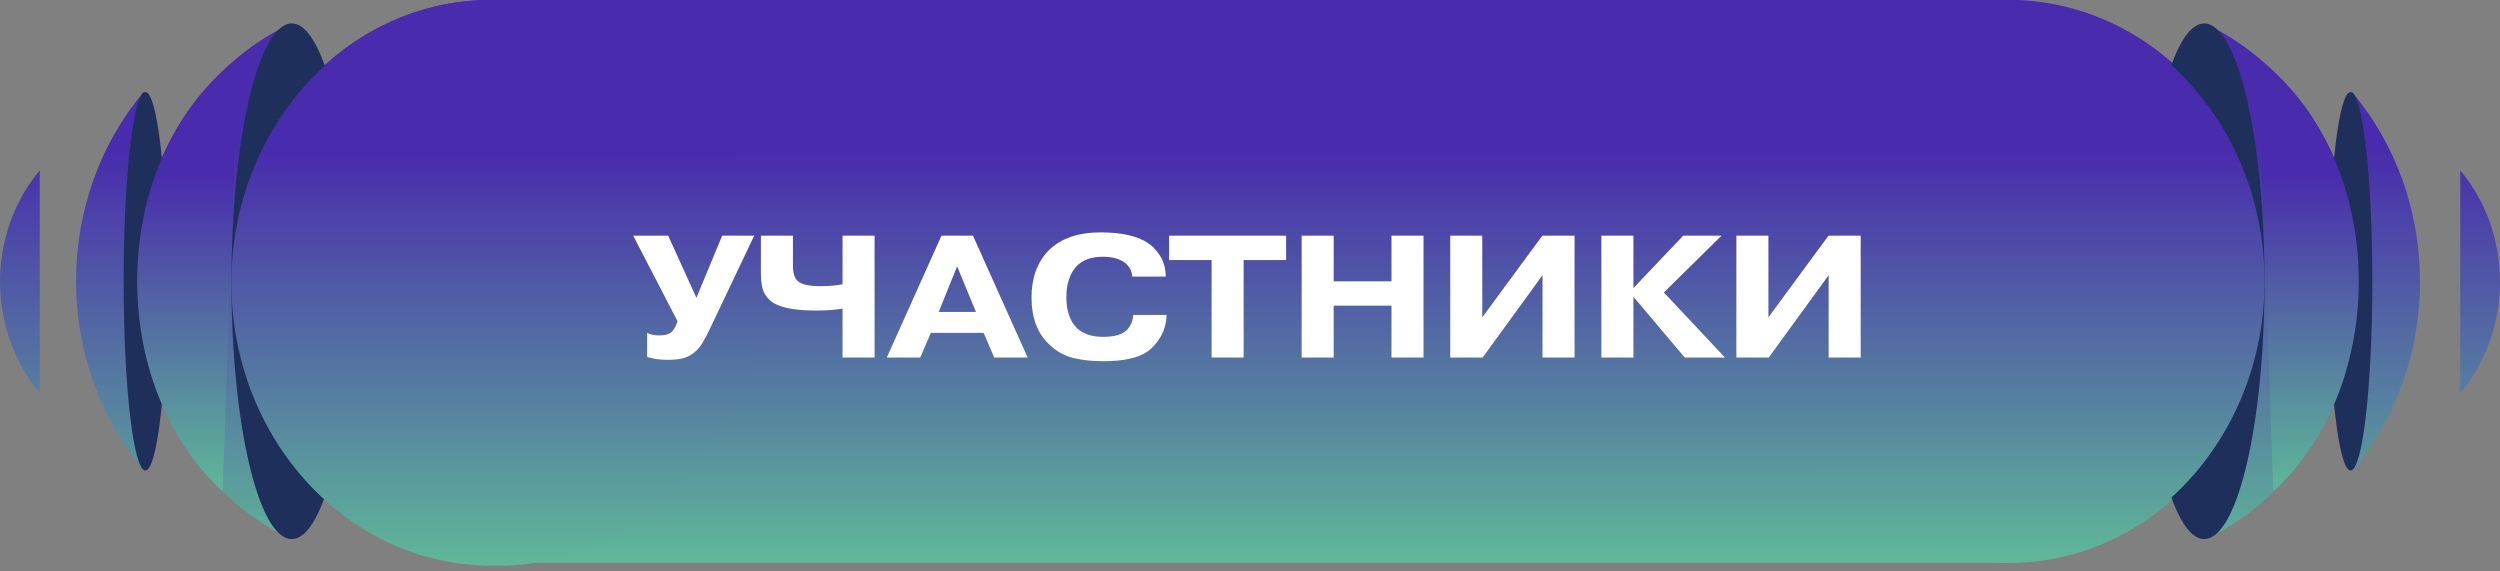 <?xml version="1.0" encoding="UTF-8"?> <svg xmlns="http://www.w3.org/2000/svg" width="359" height="82" viewBox="0 0 359 82" fill="none"><rect x="0" y="0" width="359" height="82" fill="#808080" stroke="none"/> <g clip-path="url(#clip0_291_1320)"> <path fill-rule="evenodd" clip-rule="evenodd" d="M353.292 24.472C356.964 28.834 359 34.535 359 40.453C359 46.37 356.964 52.068 353.292 56.433V24.472ZM5.71 24.472C2.036 28.834 0 34.535 0 40.45C0 46.364 2.036 52.065 5.708 56.43V24.472H5.71ZM70.288 0H288.577C293.898 0.006 299.154 1.254 303.994 3.66C308.833 6.067 313.138 9.578 316.621 13.952V3.361C321.773 5.814 326.353 9.495 330.014 14.138C333.676 18.78 336.33 24.259 337.777 30.17V13.259C344.045 20.681 347.523 30.393 347.515 40.471C347.515 50.537 344.037 60.233 337.777 67.646V50.698C336.321 56.604 333.665 62.079 330.002 66.718C326.339 71.358 321.768 75.046 316.618 77.504V66.877C313.135 71.251 308.83 74.759 303.992 77.168C299.154 79.575 293.895 80.823 288.574 80.829H70.288C64.844 80.829 59.471 79.514 54.546 76.989C49.623 74.463 45.273 70.784 41.809 66.218V77.431C36.654 74.981 32.077 71.3 28.414 66.657C24.751 62.015 22.098 56.533 20.654 50.622V67.569C14.394 60.157 10.916 50.46 10.916 40.395C10.91 30.317 14.385 20.605 20.654 13.183V30.167C22.09 24.25 24.74 18.765 28.403 14.123C32.069 9.48 36.652 5.799 41.809 3.358V14.611C45.273 10.044 49.623 6.366 54.546 3.84C59.471 1.315 64.844 0 70.288 0Z" fill="url(#paint0_linear_291_1320)"></path> <path d="M41.891 77.409C46.673 77.409 50.549 60.835 50.549 40.389C50.549 19.942 46.673 3.367 41.891 3.367C37.109 3.367 33.233 19.942 33.233 40.389C33.233 60.835 37.109 77.409 41.891 77.409Z" fill="#1E2F5B"></path> <path d="M316.529 77.409C321.31 77.409 325.187 60.835 325.187 40.389C325.187 19.942 321.31 3.367 316.529 3.367C311.747 3.367 307.871 19.942 307.871 40.389C307.871 60.835 311.747 77.409 316.529 77.409Z" fill="#1E2F5B"></path> <path d="M20.875 67.566C22.598 67.566 23.994 55.398 23.994 40.389C23.994 25.379 22.598 13.211 20.875 13.211C19.153 13.211 17.756 25.379 17.756 40.389C17.756 55.398 19.153 67.566 20.875 67.566Z" fill="#1E2F5B"></path> <path d="M337.544 67.566C339.267 67.566 340.663 55.398 340.663 40.389C340.663 25.379 339.267 13.211 337.544 13.211C335.822 13.211 334.425 25.379 334.425 40.389C334.425 55.398 335.822 67.566 337.544 67.566Z" fill="#1E2F5B"></path> <path d="M70.574 0H71.52C92.142 0 108.864 18.183 108.864 40.614C108.864 63.043 92.145 81.228 71.52 81.228H70.574C49.952 81.228 33.23 63.046 33.23 40.614C33.233 18.183 49.952 0 70.574 0Z" fill="url(#paint1_linear_291_1320)"></path> <path d="M325.187 40.398C325.187 18.087 308.556 0 288.042 0C267.527 0 250.896 18.087 250.896 40.398V40.401C250.896 62.712 267.527 80.798 288.042 80.798C308.556 80.798 325.187 62.712 325.187 40.401V40.398Z" fill="url(#paint2_linear_291_1320)"></path> <path d="M34.186 8.416C25.52 14.839 19.7 26.754 19.7 40.385C19.7 52.821 24.541 63.824 31.971 70.537L34.189 8.413L34.186 8.416Z" fill="url(#paint3_linear_291_1320)"></path> <path d="M324.233 8.416C332.9 14.839 338.719 26.754 338.719 40.385C338.719 52.821 333.879 63.824 326.449 70.537L324.23 8.413L324.233 8.416Z" fill="url(#paint4_linear_291_1320)"></path> <path d="M100.003 42.77L103.703 33.845H108.303L101.928 47.245C101.178 48.845 100.536 49.878 100.003 50.345C99.419 50.895 98.811 51.253 98.178 51.42C97.561 51.587 96.803 51.67 95.903 51.67C94.719 51.67 93.728 51.528 92.928 51.245V47.82C93.444 48.053 94.028 48.17 94.678 48.17C95.328 48.17 95.828 48.062 96.178 47.845C96.278 47.795 96.361 47.736 96.428 47.67C96.511 47.587 96.578 47.52 96.628 47.47C96.678 47.42 96.728 47.345 96.778 47.245C96.844 47.145 96.886 47.078 96.903 47.045C96.936 46.995 96.978 46.92 97.028 46.82C97.078 46.703 97.103 46.636 97.103 46.62L97.303 46.145L90.928 33.845H95.953L100.003 42.77ZM109.264 33.845H113.864V38.22C113.864 39.203 114.089 39.911 114.539 40.345C115.072 40.845 116.164 41.095 117.814 41.095C119.047 41.095 120.106 41.003 120.989 40.82V33.845H125.589V51.345H120.989V44.32C119.872 44.503 118.606 44.595 117.189 44.595C113.789 44.595 111.564 44.087 110.514 43.07C109.981 42.57 109.639 42.011 109.489 41.395C109.339 40.761 109.264 40.028 109.264 39.195V33.845ZM134.796 44.795H140.146L137.446 38.245L134.796 44.795ZM133.671 47.795L132.146 51.345H127.346L135.196 33.845H139.721L147.571 51.345H142.771L141.246 47.795H133.671ZM162.728 45.22H167.528C167.478 46.453 167.178 47.52 166.628 48.42C166.078 49.32 165.453 50.011 164.753 50.495C163.436 51.411 161.328 51.87 158.428 51.87C156.794 51.87 155.344 51.712 154.078 51.395C152.811 51.078 151.669 50.428 150.653 49.445C148.969 47.878 148.128 45.628 148.128 42.695C148.128 39.911 148.936 37.678 150.553 35.995C152.303 34.245 154.794 33.37 158.028 33.37C161.078 33.37 163.361 33.886 164.878 34.92C165.494 35.32 166.061 35.92 166.578 36.72C167.094 37.52 167.369 38.52 167.403 39.72H162.603C162.519 38.786 162.086 38.07 161.303 37.57C160.553 37.103 159.569 36.87 158.353 36.87C156.719 36.87 155.461 37.328 154.578 38.245C153.611 39.312 153.128 40.786 153.128 42.67C153.128 44.62 153.628 46.095 154.628 47.095C155.511 47.945 156.761 48.37 158.378 48.37C159.761 48.37 160.778 48.145 161.428 47.695C162.228 47.145 162.661 46.32 162.728 45.22ZM173.986 37.345H167.886V33.845H184.686V37.345H178.586V51.345H173.986V37.345ZM191.517 43.895V51.345H186.917V33.845H191.517V40.395H199.817V33.845H204.417V51.345H199.817V43.895H191.517ZM212.854 45.57L221.479 33.845H226.104V51.345H221.504V39.52L212.904 51.345H208.254V33.845H212.854V45.57ZM234.558 41.37L241.708 33.845H247.208L238.933 41.995L247.708 51.345H241.933L234.558 42.62V51.345H229.958V33.845H234.558V41.37ZM253.943 45.57L262.568 33.845H267.193V51.345H262.593V39.52L253.993 51.345H249.343V33.845H253.943V45.57Z" fill="white"></path> </g> <defs> <linearGradient id="paint0_linear_291_1320" x1="179.5" y1="0" x2="179.5" y2="80.829" gradientUnits="userSpaceOnUse"> <stop offset="0.271" stop-color="#492CAD"></stop> <stop offset="1" stop-color="#5FB898"></stop> </linearGradient> <linearGradient id="paint1_linear_291_1320" x1="71.047" y1="0" x2="71.047" y2="81.228" gradientUnits="userSpaceOnUse"> <stop offset="0.271" stop-color="#492CAD"></stop> <stop offset="1" stop-color="#5FB898"></stop> </linearGradient> <linearGradient id="paint2_linear_291_1320" x1="288.042" y1="0" x2="288.042" y2="80.798" gradientUnits="userSpaceOnUse"> <stop offset="0.271" stop-color="#492CAD"></stop> <stop offset="1" stop-color="#5FB898"></stop> </linearGradient> <linearGradient id="paint3_linear_291_1320" x1="26.945" y1="8.413" x2="26.945" y2="70.537" gradientUnits="userSpaceOnUse"> <stop offset="0.271" stop-color="#492CAD"></stop> <stop offset="1" stop-color="#5FB898"></stop> </linearGradient> <linearGradient id="paint4_linear_291_1320" x1="331.475" y1="8.413" x2="331.475" y2="70.537" gradientUnits="userSpaceOnUse"> <stop offset="0.271" stop-color="#492CAD"></stop> <stop offset="1" stop-color="#5FB898"></stop> </linearGradient> <clipPath id="clip0_291_1320"> <rect width="359" height="81.225" fill="white"></rect> </clipPath> </defs> </svg> 